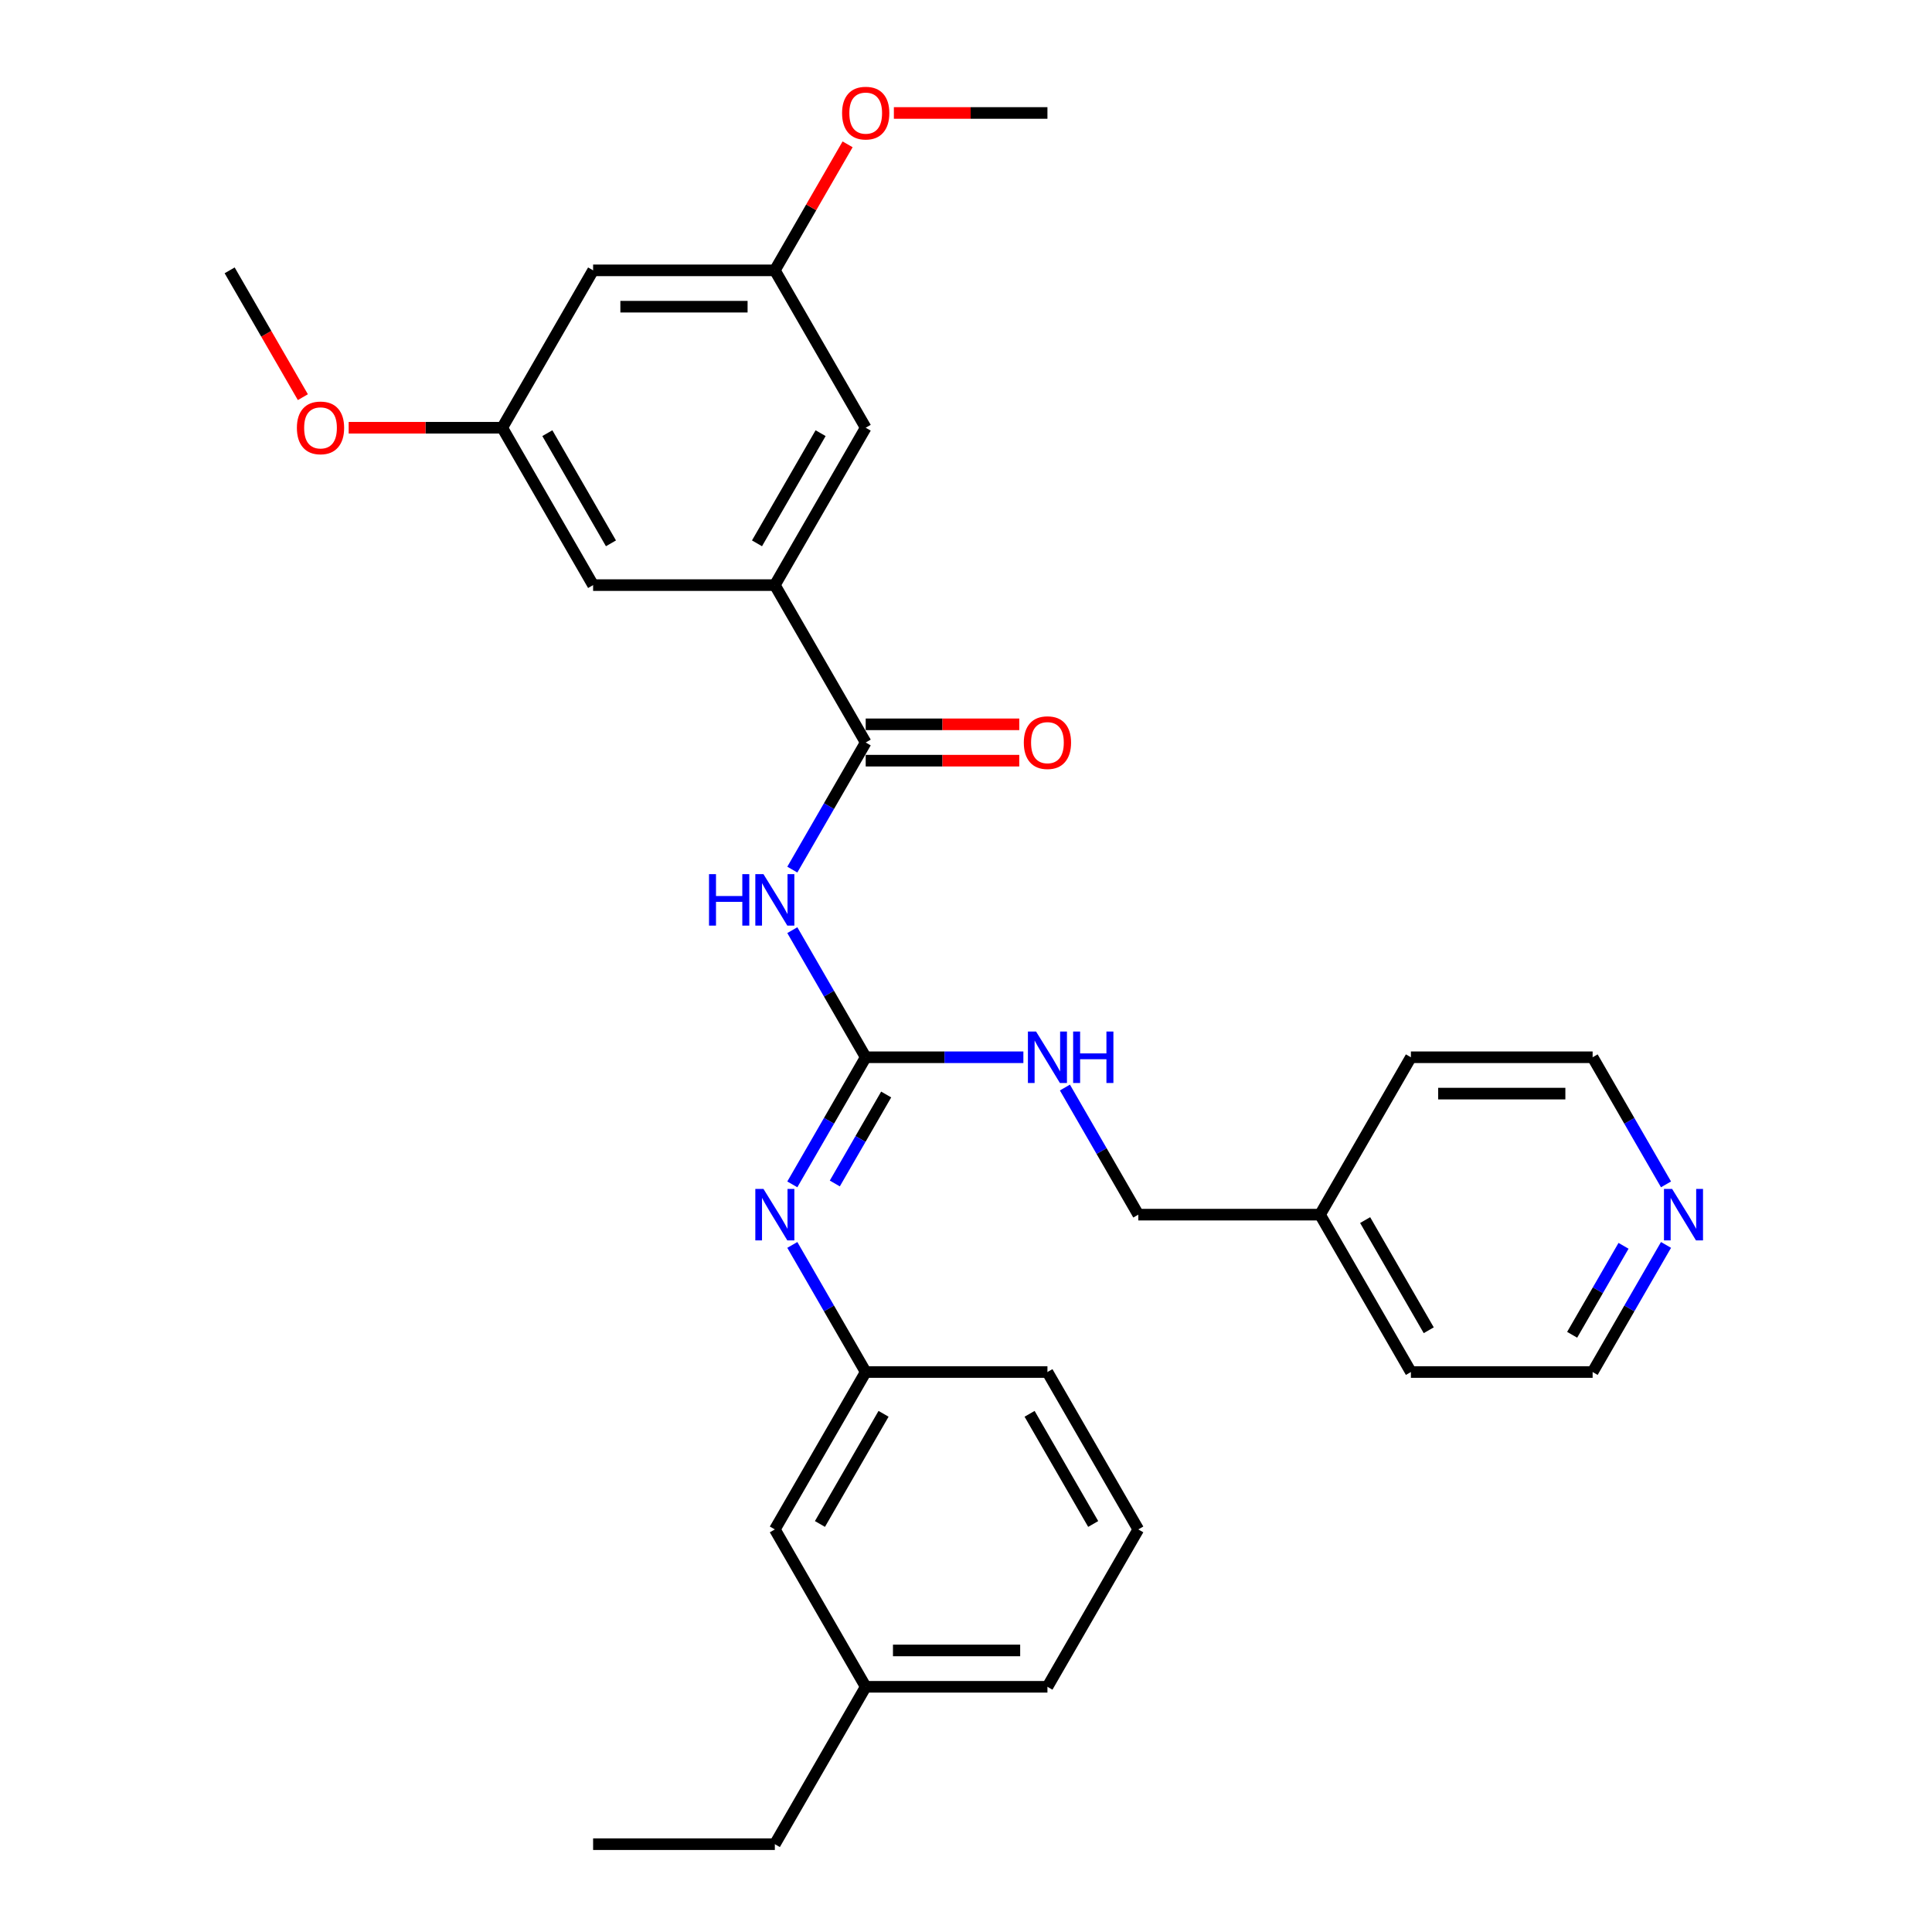 <?xml version='1.0' encoding='iso-8859-1'?>
<svg version='1.1' baseProfile='full'
              xmlns='http://www.w3.org/2000/svg'
                      xmlns:rdkit='http://www.rdkit.org/xml'
                      xmlns:xlink='http://www.w3.org/1999/xlink'
                  xml:space='preserve'
width='1000px' height='1000px' viewBox='0 0 1000 1000'>
<!-- END OF HEADER -->
<rect style='opacity:1.0;fill:#FFFFFF;stroke:none' width='1000' height='1000' x='0' y='0'> </rect>
<path class='bond-0' d='M 410.103,481.448 L 429.095,514.343' style='fill:none;fill-rule:evenodd;stroke:#0000FF;stroke-width:6px;stroke-linecap:butt;stroke-linejoin:miter;stroke-opacity:1' />
<path class='bond-0' d='M 429.095,514.343 L 448.087,547.238' style='fill:none;fill-rule:evenodd;stroke:#000000;stroke-width:6px;stroke-linecap:butt;stroke-linejoin:miter;stroke-opacity:1' />
<path class='bond-1' d='M 410.103,450.106 L 429.095,417.211' style='fill:none;fill-rule:evenodd;stroke:#0000FF;stroke-width:6px;stroke-linecap:butt;stroke-linejoin:miter;stroke-opacity:1' />
<path class='bond-1' d='M 429.095,417.211 L 448.087,384.316' style='fill:none;fill-rule:evenodd;stroke:#000000;stroke-width:6px;stroke-linecap:butt;stroke-linejoin:miter;stroke-opacity:1' />
<path class='bond-3' d='M 448.087,547.238 L 429.095,580.134' style='fill:none;fill-rule:evenodd;stroke:#000000;stroke-width:6px;stroke-linecap:butt;stroke-linejoin:miter;stroke-opacity:1' />
<path class='bond-3' d='M 429.095,580.134 L 410.103,613.029' style='fill:none;fill-rule:evenodd;stroke:#0000FF;stroke-width:6px;stroke-linecap:butt;stroke-linejoin:miter;stroke-opacity:1' />
<path class='bond-3' d='M 458.682,566.513 L 445.388,589.54' style='fill:none;fill-rule:evenodd;stroke:#000000;stroke-width:6px;stroke-linecap:butt;stroke-linejoin:miter;stroke-opacity:1' />
<path class='bond-3' d='M 445.388,589.54 L 432.093,612.567' style='fill:none;fill-rule:evenodd;stroke:#0000FF;stroke-width:6px;stroke-linecap:butt;stroke-linejoin:miter;stroke-opacity:1' />
<path class='bond-4' d='M 448.087,547.238 L 488.892,547.238' style='fill:none;fill-rule:evenodd;stroke:#000000;stroke-width:6px;stroke-linecap:butt;stroke-linejoin:miter;stroke-opacity:1' />
<path class='bond-4' d='M 488.892,547.238 L 529.697,547.238' style='fill:none;fill-rule:evenodd;stroke:#0000FF;stroke-width:6px;stroke-linecap:butt;stroke-linejoin:miter;stroke-opacity:1' />
<path class='bond-2' d='M 448.087,384.316 L 401.056,302.854' style='fill:none;fill-rule:evenodd;stroke:#000000;stroke-width:6px;stroke-linecap:butt;stroke-linejoin:miter;stroke-opacity:1' />
<path class='bond-7' d='M 448.087,393.722 L 487.829,393.722' style='fill:none;fill-rule:evenodd;stroke:#000000;stroke-width:6px;stroke-linecap:butt;stroke-linejoin:miter;stroke-opacity:1' />
<path class='bond-7' d='M 487.829,393.722 L 527.571,393.722' style='fill:none;fill-rule:evenodd;stroke:#FF0000;stroke-width:6px;stroke-linecap:butt;stroke-linejoin:miter;stroke-opacity:1' />
<path class='bond-7' d='M 448.087,374.909 L 487.829,374.909' style='fill:none;fill-rule:evenodd;stroke:#000000;stroke-width:6px;stroke-linecap:butt;stroke-linejoin:miter;stroke-opacity:1' />
<path class='bond-7' d='M 487.829,374.909 L 527.571,374.909' style='fill:none;fill-rule:evenodd;stroke:#FF0000;stroke-width:6px;stroke-linecap:butt;stroke-linejoin:miter;stroke-opacity:1' />
<path class='bond-5' d='M 401.056,302.854 L 448.087,221.393' style='fill:none;fill-rule:evenodd;stroke:#000000;stroke-width:6px;stroke-linecap:butt;stroke-linejoin:miter;stroke-opacity:1' />
<path class='bond-5' d='M 391.818,281.229 L 424.74,224.206' style='fill:none;fill-rule:evenodd;stroke:#000000;stroke-width:6px;stroke-linecap:butt;stroke-linejoin:miter;stroke-opacity:1' />
<path class='bond-6' d='M 401.056,302.854 L 306.992,302.854' style='fill:none;fill-rule:evenodd;stroke:#000000;stroke-width:6px;stroke-linecap:butt;stroke-linejoin:miter;stroke-opacity:1' />
<path class='bond-9' d='M 410.103,644.371 L 429.095,677.266' style='fill:none;fill-rule:evenodd;stroke:#0000FF;stroke-width:6px;stroke-linecap:butt;stroke-linejoin:miter;stroke-opacity:1' />
<path class='bond-9' d='M 429.095,677.266 L 448.087,710.161' style='fill:none;fill-rule:evenodd;stroke:#000000;stroke-width:6px;stroke-linecap:butt;stroke-linejoin:miter;stroke-opacity:1' />
<path class='bond-14' d='M 551.199,562.909 L 570.191,595.805' style='fill:none;fill-rule:evenodd;stroke:#0000FF;stroke-width:6px;stroke-linecap:butt;stroke-linejoin:miter;stroke-opacity:1' />
<path class='bond-14' d='M 570.191,595.805 L 589.183,628.7' style='fill:none;fill-rule:evenodd;stroke:#000000;stroke-width:6px;stroke-linecap:butt;stroke-linejoin:miter;stroke-opacity:1' />
<path class='bond-11' d='M 448.087,221.393 L 401.056,139.931' style='fill:none;fill-rule:evenodd;stroke:#000000;stroke-width:6px;stroke-linecap:butt;stroke-linejoin:miter;stroke-opacity:1' />
<path class='bond-10' d='M 306.992,302.854 L 259.96,221.393' style='fill:none;fill-rule:evenodd;stroke:#000000;stroke-width:6px;stroke-linecap:butt;stroke-linejoin:miter;stroke-opacity:1' />
<path class='bond-10' d='M 316.23,281.229 L 283.307,224.206' style='fill:none;fill-rule:evenodd;stroke:#000000;stroke-width:6px;stroke-linecap:butt;stroke-linejoin:miter;stroke-opacity:1' />
<path class='bond-8' d='M 306.992,139.931 L 259.96,221.393' style='fill:none;fill-rule:evenodd;stroke:#000000;stroke-width:6px;stroke-linecap:butt;stroke-linejoin:miter;stroke-opacity:1' />
<path class='bond-30' d='M 306.992,139.931 L 401.056,139.931' style='fill:none;fill-rule:evenodd;stroke:#000000;stroke-width:6px;stroke-linecap:butt;stroke-linejoin:miter;stroke-opacity:1' />
<path class='bond-30' d='M 321.102,158.744 L 386.946,158.744' style='fill:none;fill-rule:evenodd;stroke:#000000;stroke-width:6px;stroke-linecap:butt;stroke-linejoin:miter;stroke-opacity:1' />
<path class='bond-13' d='M 448.087,710.161 L 401.056,791.623' style='fill:none;fill-rule:evenodd;stroke:#000000;stroke-width:6px;stroke-linecap:butt;stroke-linejoin:miter;stroke-opacity:1' />
<path class='bond-13' d='M 457.325,731.787 L 424.403,788.81' style='fill:none;fill-rule:evenodd;stroke:#000000;stroke-width:6px;stroke-linecap:butt;stroke-linejoin:miter;stroke-opacity:1' />
<path class='bond-22' d='M 448.087,710.161 L 542.151,710.161' style='fill:none;fill-rule:evenodd;stroke:#000000;stroke-width:6px;stroke-linecap:butt;stroke-linejoin:miter;stroke-opacity:1' />
<path class='bond-17' d='M 259.96,221.393 L 220.219,221.393' style='fill:none;fill-rule:evenodd;stroke:#000000;stroke-width:6px;stroke-linecap:butt;stroke-linejoin:miter;stroke-opacity:1' />
<path class='bond-17' d='M 220.219,221.393 L 180.477,221.393' style='fill:none;fill-rule:evenodd;stroke:#FF0000;stroke-width:6px;stroke-linecap:butt;stroke-linejoin:miter;stroke-opacity:1' />
<path class='bond-16' d='M 401.056,139.931 L 419.885,107.318' style='fill:none;fill-rule:evenodd;stroke:#000000;stroke-width:6px;stroke-linecap:butt;stroke-linejoin:miter;stroke-opacity:1' />
<path class='bond-16' d='M 419.885,107.318 L 438.714,74.706' style='fill:none;fill-rule:evenodd;stroke:#FF0000;stroke-width:6px;stroke-linecap:butt;stroke-linejoin:miter;stroke-opacity:1' />
<path class='bond-12' d='M 862.326,644.371 L 843.334,677.266' style='fill:none;fill-rule:evenodd;stroke:#0000FF;stroke-width:6px;stroke-linecap:butt;stroke-linejoin:miter;stroke-opacity:1' />
<path class='bond-12' d='M 843.334,677.266 L 824.341,710.161' style='fill:none;fill-rule:evenodd;stroke:#000000;stroke-width:6px;stroke-linecap:butt;stroke-linejoin:miter;stroke-opacity:1' />
<path class='bond-12' d='M 840.336,644.833 L 827.041,667.86' style='fill:none;fill-rule:evenodd;stroke:#0000FF;stroke-width:6px;stroke-linecap:butt;stroke-linejoin:miter;stroke-opacity:1' />
<path class='bond-12' d='M 827.041,667.86 L 813.747,690.886' style='fill:none;fill-rule:evenodd;stroke:#000000;stroke-width:6px;stroke-linecap:butt;stroke-linejoin:miter;stroke-opacity:1' />
<path class='bond-31' d='M 862.326,613.029 L 843.334,580.134' style='fill:none;fill-rule:evenodd;stroke:#0000FF;stroke-width:6px;stroke-linecap:butt;stroke-linejoin:miter;stroke-opacity:1' />
<path class='bond-31' d='M 843.334,580.134 L 824.341,547.238' style='fill:none;fill-rule:evenodd;stroke:#000000;stroke-width:6px;stroke-linecap:butt;stroke-linejoin:miter;stroke-opacity:1' />
<path class='bond-15' d='M 401.056,791.623 L 448.087,873.084' style='fill:none;fill-rule:evenodd;stroke:#000000;stroke-width:6px;stroke-linecap:butt;stroke-linejoin:miter;stroke-opacity:1' />
<path class='bond-18' d='M 589.183,628.7 L 683.246,628.7' style='fill:none;fill-rule:evenodd;stroke:#000000;stroke-width:6px;stroke-linecap:butt;stroke-linejoin:miter;stroke-opacity:1' />
<path class='bond-24' d='M 448.087,873.084 L 401.056,954.545' style='fill:none;fill-rule:evenodd;stroke:#000000;stroke-width:6px;stroke-linecap:butt;stroke-linejoin:miter;stroke-opacity:1' />
<path class='bond-32' d='M 448.087,873.084 L 542.151,873.084' style='fill:none;fill-rule:evenodd;stroke:#000000;stroke-width:6px;stroke-linecap:butt;stroke-linejoin:miter;stroke-opacity:1' />
<path class='bond-32' d='M 462.197,854.271 L 528.041,854.271' style='fill:none;fill-rule:evenodd;stroke:#000000;stroke-width:6px;stroke-linecap:butt;stroke-linejoin:miter;stroke-opacity:1' />
<path class='bond-27' d='M 462.667,58.47 L 502.409,58.47' style='fill:none;fill-rule:evenodd;stroke:#FF0000;stroke-width:6px;stroke-linecap:butt;stroke-linejoin:miter;stroke-opacity:1' />
<path class='bond-27' d='M 502.409,58.47 L 542.151,58.47' style='fill:none;fill-rule:evenodd;stroke:#000000;stroke-width:6px;stroke-linecap:butt;stroke-linejoin:miter;stroke-opacity:1' />
<path class='bond-28' d='M 156.762,205.571 L 137.814,172.751' style='fill:none;fill-rule:evenodd;stroke:#FF0000;stroke-width:6px;stroke-linecap:butt;stroke-linejoin:miter;stroke-opacity:1' />
<path class='bond-28' d='M 137.814,172.751 L 118.865,139.931' style='fill:none;fill-rule:evenodd;stroke:#000000;stroke-width:6px;stroke-linecap:butt;stroke-linejoin:miter;stroke-opacity:1' />
<path class='bond-25' d='M 683.246,628.7 L 730.278,547.238' style='fill:none;fill-rule:evenodd;stroke:#000000;stroke-width:6px;stroke-linecap:butt;stroke-linejoin:miter;stroke-opacity:1' />
<path class='bond-26' d='M 683.246,628.7 L 730.278,710.161' style='fill:none;fill-rule:evenodd;stroke:#000000;stroke-width:6px;stroke-linecap:butt;stroke-linejoin:miter;stroke-opacity:1' />
<path class='bond-26' d='M 706.593,631.513 L 739.515,688.536' style='fill:none;fill-rule:evenodd;stroke:#000000;stroke-width:6px;stroke-linecap:butt;stroke-linejoin:miter;stroke-opacity:1' />
<path class='bond-19' d='M 589.183,791.623 L 542.151,710.161' style='fill:none;fill-rule:evenodd;stroke:#000000;stroke-width:6px;stroke-linecap:butt;stroke-linejoin:miter;stroke-opacity:1' />
<path class='bond-19' d='M 565.836,788.81 L 532.913,731.787' style='fill:none;fill-rule:evenodd;stroke:#000000;stroke-width:6px;stroke-linecap:butt;stroke-linejoin:miter;stroke-opacity:1' />
<path class='bond-23' d='M 589.183,791.623 L 542.151,873.084' style='fill:none;fill-rule:evenodd;stroke:#000000;stroke-width:6px;stroke-linecap:butt;stroke-linejoin:miter;stroke-opacity:1' />
<path class='bond-20' d='M 824.341,710.161 L 730.278,710.161' style='fill:none;fill-rule:evenodd;stroke:#000000;stroke-width:6px;stroke-linecap:butt;stroke-linejoin:miter;stroke-opacity:1' />
<path class='bond-21' d='M 824.341,547.238 L 730.278,547.238' style='fill:none;fill-rule:evenodd;stroke:#000000;stroke-width:6px;stroke-linecap:butt;stroke-linejoin:miter;stroke-opacity:1' />
<path class='bond-21' d='M 810.232,566.051 L 744.387,566.051' style='fill:none;fill-rule:evenodd;stroke:#000000;stroke-width:6px;stroke-linecap:butt;stroke-linejoin:miter;stroke-opacity:1' />
<path class='bond-29' d='M 401.056,954.545 L 306.992,954.545' style='fill:none;fill-rule:evenodd;stroke:#000000;stroke-width:6px;stroke-linecap:butt;stroke-linejoin:miter;stroke-opacity:1' />
<path  class='atom-0' d='M 366.986 452.458
L 370.598 452.458
L 370.598 463.783
L 384.218 463.783
L 384.218 452.458
L 387.83 452.458
L 387.83 479.096
L 384.218 479.096
L 384.218 466.793
L 370.598 466.793
L 370.598 479.096
L 366.986 479.096
L 366.986 452.458
' fill='#0000FF'/>
<path  class='atom-0' d='M 395.167 452.458
L 403.896 466.567
Q 404.762 467.959, 406.154 470.48
Q 407.546 473.001, 407.621 473.152
L 407.621 452.458
L 411.158 452.458
L 411.158 479.096
L 407.508 479.096
L 398.14 463.67
Q 397.049 461.864, 395.882 459.795
Q 394.753 457.725, 394.415 457.086
L 394.415 479.096
L 390.953 479.096
L 390.953 452.458
L 395.167 452.458
' fill='#0000FF'/>
<path  class='atom-4' d='M 395.167 615.38
L 403.896 629.49
Q 404.762 630.882, 406.154 633.403
Q 407.546 635.924, 407.621 636.074
L 407.621 615.38
L 411.158 615.38
L 411.158 642.019
L 407.508 642.019
L 398.14 626.593
Q 397.049 624.787, 395.882 622.717
Q 394.753 620.648, 394.415 620.008
L 394.415 642.019
L 390.953 642.019
L 390.953 615.38
L 395.167 615.38
' fill='#0000FF'/>
<path  class='atom-5' d='M 536.263 533.919
L 544.992 548.029
Q 545.857 549.421, 547.249 551.942
Q 548.641 554.463, 548.717 554.613
L 548.717 533.919
L 552.253 533.919
L 552.253 560.558
L 548.604 560.558
L 539.235 545.131
Q 538.144 543.325, 536.977 541.256
Q 535.849 539.187, 535.51 538.547
L 535.51 560.558
L 532.049 560.558
L 532.049 533.919
L 536.263 533.919
' fill='#0000FF'/>
<path  class='atom-5' d='M 555.452 533.919
L 559.064 533.919
L 559.064 545.244
L 572.684 545.244
L 572.684 533.919
L 576.296 533.919
L 576.296 560.558
L 572.684 560.558
L 572.684 548.254
L 559.064 548.254
L 559.064 560.558
L 555.452 560.558
L 555.452 533.919
' fill='#0000FF'/>
<path  class='atom-8' d='M 529.923 384.391
Q 529.923 377.995, 533.083 374.42
Q 536.244 370.846, 542.151 370.846
Q 548.058 370.846, 551.219 374.42
Q 554.379 377.995, 554.379 384.391
Q 554.379 390.863, 551.181 394.55
Q 547.983 398.199, 542.151 398.199
Q 536.281 398.199, 533.083 394.55
Q 529.923 390.9, 529.923 384.391
M 542.151 395.189
Q 546.214 395.189, 548.397 392.48
Q 550.617 389.734, 550.617 384.391
Q 550.617 379.161, 548.397 376.527
Q 546.214 373.856, 542.151 373.856
Q 538.087 373.856, 535.867 376.49
Q 533.685 379.123, 533.685 384.391
Q 533.685 389.771, 535.867 392.48
Q 538.087 395.189, 542.151 395.189
' fill='#FF0000'/>
<path  class='atom-13' d='M 865.485 615.38
L 874.214 629.49
Q 875.079 630.882, 876.471 633.403
Q 877.864 635.924, 877.939 636.074
L 877.939 615.38
L 881.476 615.38
L 881.476 642.019
L 877.826 642.019
L 868.457 626.593
Q 867.366 624.787, 866.2 622.717
Q 865.071 620.648, 864.732 620.008
L 864.732 642.019
L 861.271 642.019
L 861.271 615.38
L 865.485 615.38
' fill='#0000FF'/>
<path  class='atom-17' d='M 435.859 58.545
Q 435.859 52.149, 439.02 48.575
Q 442.18 45, 448.087 45
Q 453.995 45, 457.155 48.575
Q 460.316 52.149, 460.316 58.545
Q 460.316 65.017, 457.118 68.704
Q 453.919 72.354, 448.087 72.354
Q 442.218 72.354, 439.02 68.704
Q 435.859 65.055, 435.859 58.545
M 448.087 69.344
Q 452.151 69.344, 454.333 66.635
Q 456.553 63.888, 456.553 58.545
Q 456.553 53.315, 454.333 50.682
Q 452.151 48.01, 448.087 48.01
Q 444.024 48.01, 441.804 50.644
Q 439.622 53.278, 439.622 58.545
Q 439.622 63.926, 441.804 66.635
Q 444.024 69.344, 448.087 69.344
' fill='#FF0000'/>
<path  class='atom-18' d='M 153.669 221.468
Q 153.669 215.072, 156.829 211.497
Q 159.99 207.923, 165.897 207.923
Q 171.804 207.923, 174.965 211.497
Q 178.125 215.072, 178.125 221.468
Q 178.125 227.94, 174.927 231.627
Q 171.729 235.277, 165.897 235.277
Q 160.027 235.277, 156.829 231.627
Q 153.669 227.977, 153.669 221.468
M 165.897 232.267
Q 169.96 232.267, 172.143 229.558
Q 174.363 226.811, 174.363 221.468
Q 174.363 216.238, 172.143 213.604
Q 169.96 210.933, 165.897 210.933
Q 161.833 210.933, 159.613 213.567
Q 157.431 216.201, 157.431 221.468
Q 157.431 226.849, 159.613 229.558
Q 161.833 232.267, 165.897 232.267
' fill='#FF0000'/>
</svg>
